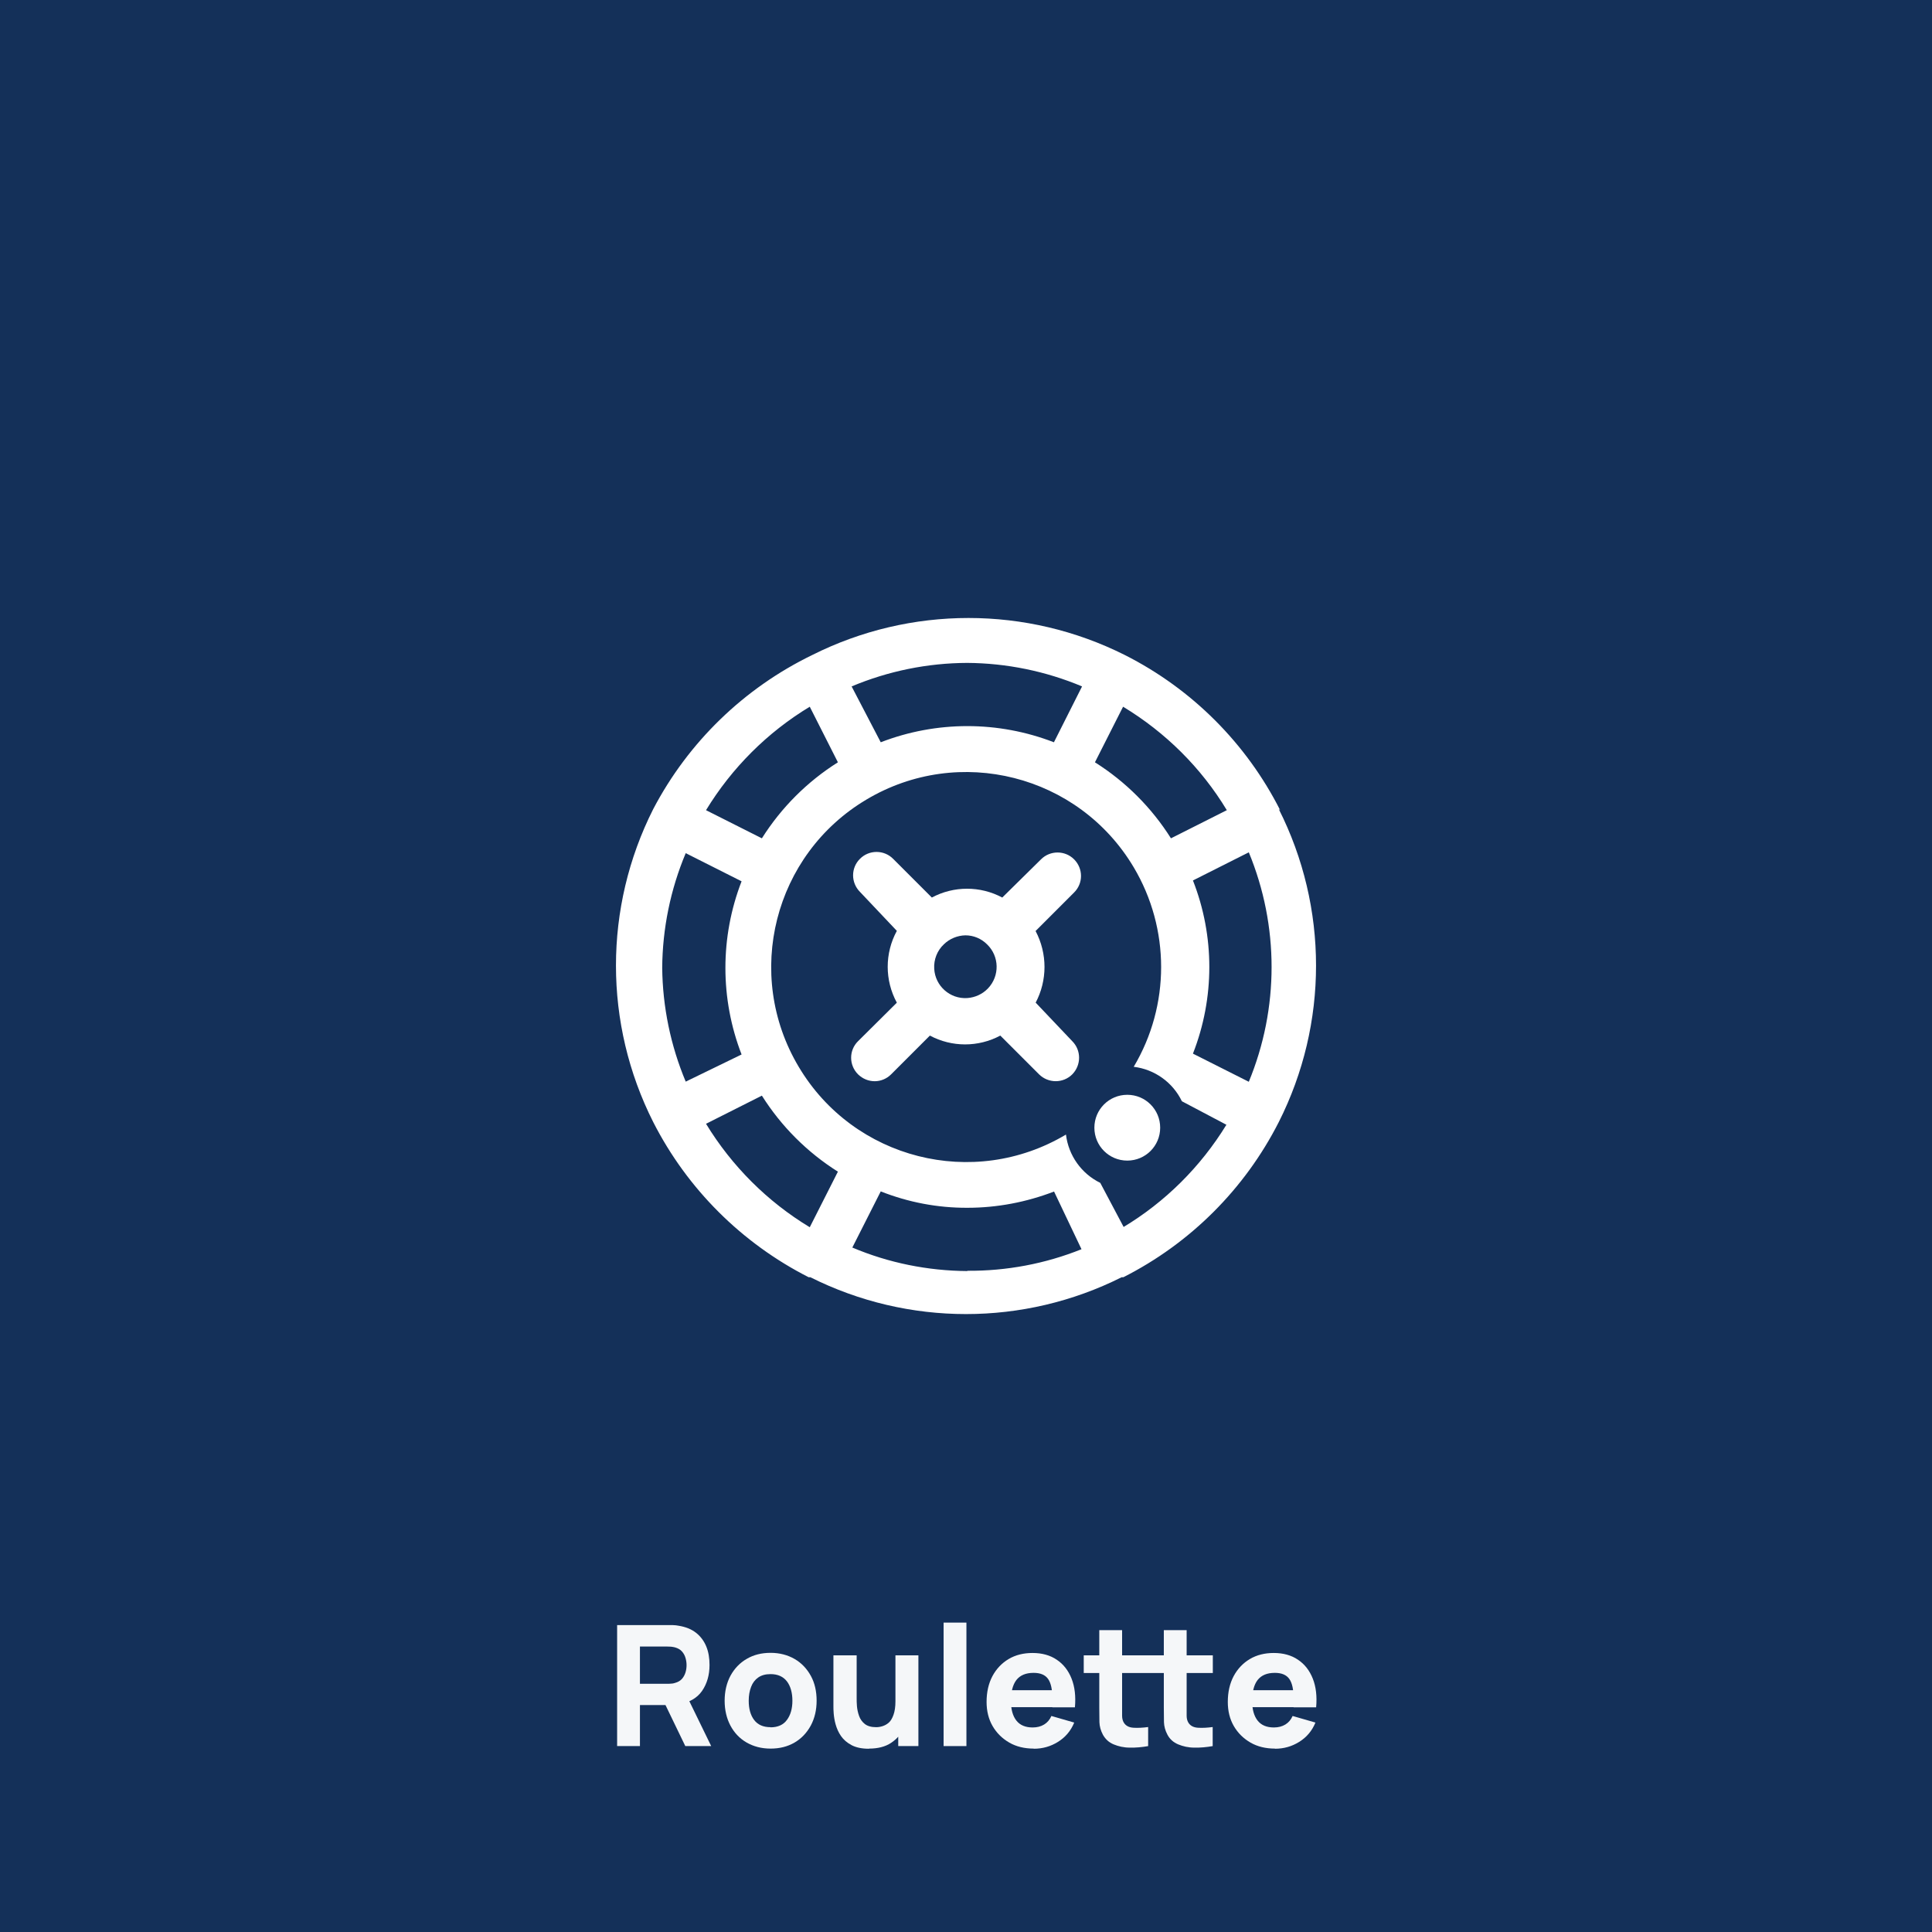 <?xml version="1.0" encoding="UTF-8"?>
<svg xmlns="http://www.w3.org/2000/svg" viewBox="0 0 138 138">
  <defs>
    <style>
      .cls-1 {
        fill: #f5f7f9;
      }

      .cls-1, .cls-2, .cls-3 {
        stroke-width: 0px;
      }

      .cls-2 {
        fill: #fff;
      }

      .cls-3 {
        fill: #143059;
      }
    </style>
  </defs>
  <g id="Layer_1" data-name="Layer 1">
    <rect class="cls-3" width="138" height="138"/>
  </g>
  <g id="Layer_2" data-name="Layer 2">
    <g>
      <path class="cls-1" d="m44.08,124.72v-8.64h3.65c.08,0,.2,0,.34,0,.14,0,.27.02.38.04.52.08.94.25,1.27.51.33.26.57.59.73.98.16.39.23.83.23,1.32,0,.72-.18,1.34-.54,1.86-.36.51-.92.83-1.69.95l-.72.05h-2.02v2.93h-1.63Zm1.63-4.45h1.94c.08,0,.18,0,.28-.01.1,0,.19-.02.28-.05.22-.06.39-.16.51-.3.12-.14.2-.3.25-.47s.07-.34.07-.5-.02-.32-.07-.5-.13-.33-.25-.47c-.12-.14-.29-.24-.51-.3-.08-.02-.18-.04-.28-.05-.1,0-.19-.01-.28-.01h-1.94v2.66Zm3.24,4.45l-1.7-3.52,1.68-.32,1.87,3.84h-1.85Z"/>
      <path class="cls-1" d="m55.04,124.9c-.65,0-1.22-.15-1.72-.44s-.88-.7-1.15-1.21c-.27-.51-.41-1.11-.41-1.77s.14-1.27.42-1.79c.28-.51.67-.92,1.16-1.2.49-.29,1.06-.43,1.7-.43s1.22.15,1.72.44.88.7,1.16,1.21c.28.51.41,1.11.41,1.77s-.14,1.26-.42,1.78c-.28.51-.66.92-1.16,1.21s-1.06.43-1.71.43Zm0-1.52c.52,0,.92-.18,1.17-.53.26-.35.39-.81.39-1.37s-.13-1.04-.39-1.38-.65-.52-1.17-.52c-.36,0-.65.08-.88.24-.23.16-.4.38-.51.67s-.17.61-.17.99c0,.58.13,1.04.39,1.38.26.34.65.51,1.16.51Z"/>
      <path class="cls-1" d="m62.06,124.91c-.51,0-.92-.09-1.24-.26s-.57-.39-.75-.65c-.18-.26-.3-.54-.38-.82s-.12-.55-.14-.78c-.02-.24-.02-.41-.02-.52v-3.64h1.66v3.06c0,.15,0,.34.02.57.02.23.07.46.15.69s.22.43.41.58.46.23.81.23c.14,0,.29-.02.45-.07s.31-.13.45-.25.25-.31.34-.56.14-.57.14-.97l.94.44c0,.51-.1.99-.31,1.44-.21.45-.52.81-.94,1.09-.42.28-.95.41-1.58.41Zm2.1-.19v-2.15h-.2v-4.33h1.64v6.48h-1.44Z"/>
      <path class="cls-1" d="m67.4,124.72v-8.82h1.63v8.82h-1.63Z"/>
      <path class="cls-1" d="m73.84,124.9c-.66,0-1.25-.14-1.75-.43s-.9-.68-1.19-1.18-.43-1.08-.43-1.72c0-.71.14-1.32.42-1.85.28-.52.67-.93,1.16-1.22.49-.29,1.06-.43,1.7-.43.68,0,1.26.16,1.73.48.48.32.83.77,1.06,1.35.23.58.31,1.26.24,2.05h-1.61v-.6c0-.66-.1-1.14-.31-1.43s-.55-.43-1.03-.43c-.56,0-.96.17-1.23.51-.26.34-.39.84-.39,1.5,0,.6.13,1.07.39,1.4.26.33.65.49,1.16.49.32,0,.59-.07.82-.21.23-.14.4-.34.52-.61l1.63.47c-.24.59-.63,1.05-1.16,1.38-.53.33-1.1.49-1.73.49Zm-2.15-2.96v-1.21h4.3v1.21h-4.3Z"/>
      <path class="cls-1" d="m77.41,119.5v-1.26h4.61v1.26h-4.61Zm4.61,5.22c-.45.08-.89.12-1.32.11-.43,0-.81-.09-1.15-.23s-.59-.37-.77-.69c-.16-.3-.24-.6-.25-.9,0-.31-.01-.65-.01-1.04v-5.53h1.63v5.44c0,.25,0,.48,0,.68s.05.36.12.48c.14.23.37.35.69.37.32.02.67,0,1.05-.05v1.36Zm0-5.22v-1.26h4.61v1.26h-4.61Zm4.61,5.22c-.45.08-.89.12-1.32.11-.43,0-.81-.09-1.15-.23s-.6-.37-.77-.69c-.16-.3-.24-.6-.25-.9,0-.31-.01-.65-.01-1.04v-5.53h1.63v5.44c0,.25,0,.48,0,.68s.05.36.12.48c.14.23.37.35.69.37.32.02.67,0,1.05-.05v1.36Z"/>
      <path class="cls-1" d="m91.07,124.9c-.66,0-1.25-.14-1.75-.43s-.9-.68-1.19-1.18-.43-1.08-.43-1.72c0-.71.14-1.32.42-1.85.28-.52.67-.93,1.16-1.22.49-.29,1.06-.43,1.7-.43.68,0,1.26.16,1.73.48.48.32.83.77,1.06,1.35.23.58.31,1.26.24,2.05h-1.61v-.6c0-.66-.1-1.14-.31-1.43s-.55-.43-1.03-.43c-.56,0-.96.17-1.23.51-.26.34-.39.84-.39,1.5,0,.6.13,1.07.39,1.4.26.33.65.49,1.16.49.32,0,.59-.07.82-.21.23-.14.4-.34.52-.61l1.63.47c-.24.59-.63,1.05-1.16,1.38-.53.33-1.1.49-1.73.49Zm-2.15-2.96v-1.21h4.3v1.21h-4.3Z"/>
    </g>
    <g id="Layer_2-2" data-name="Layer 2">
      <g id="Layer_1-2" data-name="Layer 1-2">
        <path class="cls-2" d="m73.97,71.63c.85-1.6.85-3.52,0-5.13l2.75-2.75c.66-.65.66-1.71,0-2.37,0,0,0,0,0,0-.65-.65-1.71-.65-2.36,0l-2.77,2.73c-1.57-.84-3.46-.84-5.03,0l-2.77-2.77c-.65-.65-1.71-.65-2.36,0-.66.65-.66,1.71,0,2.37,0,0,0,0,0,0l2.63,2.78c-.87,1.6-.87,3.53,0,5.13l-2.77,2.75c-.66.65-.66,1.71,0,2.37,0,0,0,0,0,0,.32.31.74.49,1.19.49.44,0,.86-.18,1.17-.49l2.77-2.77c1.57.84,3.46.84,5.03,0l2.77,2.77c.66.65,1.72.65,2.37,0,.65-.66.65-1.72,0-2.37h0l-2.61-2.75Zm-4.88-.34c-1.23.08-2.29-.86-2.36-2.09-.04-.66.21-1.3.69-1.75h0c.41-.4.97-.63,1.54-.64.58,0,1.13.23,1.54.64h0c.89.85.92,2.26.07,3.15-.39.41-.92.65-1.48.69Z"/>
        <path class="cls-2" d="m91.45,57.89h0c-2.42-4.79-6.31-8.68-11.1-11.1h0c-7.03-3.53-15.31-3.53-22.34,0h0c-4.86,2.36-8.84,6.21-11.35,11h0c-3.55,7.03-3.55,15.33,0,22.36h0c2.43,4.77,6.32,8.65,11.1,11.08h.12c7,3.51,15.24,3.51,22.24,0h.12c4.78-2.42,8.67-6.3,11.1-11.08h0c3.55-7.03,3.55-15.33,0-22.36l.12.1Zm-11.23-7.41c3.03,1.83,5.58,4.36,7.41,7.39l-3.99,2.01c-1.38-2.19-3.24-4.05-5.43-5.43l2.01-3.97Zm-11.13-3.13c2.82.02,5.6.59,8.2,1.68l-2.01,3.99c-3.98-1.54-8.39-1.54-12.37,0l-2.08-3.99c2.62-1.1,5.43-1.67,8.26-1.68Zm-11.25,3.13l2.01,3.97c-2.19,1.38-4.05,3.24-5.43,5.43l-3.99-2.01c1.84-3.02,4.38-5.56,7.41-7.39Zm-10.54,18.66c.02-2.82.59-5.6,1.68-8.2l3.99,2.01c-1.54,3.98-1.54,8.39,0,12.37l-3.99,1.94c-1.08-2.58-1.65-5.34-1.68-8.13Zm10.54,18.52c-3.03-1.83-5.57-4.37-7.41-7.39l3.99-2.01c1.38,2.19,3.24,4.05,5.43,5.43l-2.01,3.97Zm11.25,3.13c-2.82-.02-5.61-.58-8.21-1.68l2.03-4.01c1.97.78,4.07,1.18,6.19,1.17,2.12,0,4.21-.4,6.19-1.16l1.96,4.12c-2.59,1.04-5.36,1.56-8.15,1.54Zm11.18-3.13l-1.68-3.17c-1.35-.66-2.27-1.96-2.45-3.45-6.61,3.94-15.16,1.77-19.09-4.84-3.94-6.61-1.77-15.16,4.84-19.09,6.61-3.94,15.16-1.77,19.09,4.84,2.61,4.39,2.61,9.86,0,14.25,1.49.18,2.79,1.11,3.44,2.46l3.18,1.68c-1.84,3-4.37,5.52-7.39,7.33h.05Zm8.93-10.39l-3.99-2.01c1.56-3.98,1.56-8.4,0-12.37l3.99-2.01c2.17,5.25,2.17,11.14,0,16.39Z"/>
        <path class="cls-2" d="m80.52,82.9c1.3,0,2.35-1.05,2.35-2.35s-1.05-2.35-2.35-2.35-2.35,1.05-2.35,2.35h0c0,1.3,1.05,2.35,2.35,2.35Z"/>
      </g>
    </g>
  </g>
</svg>